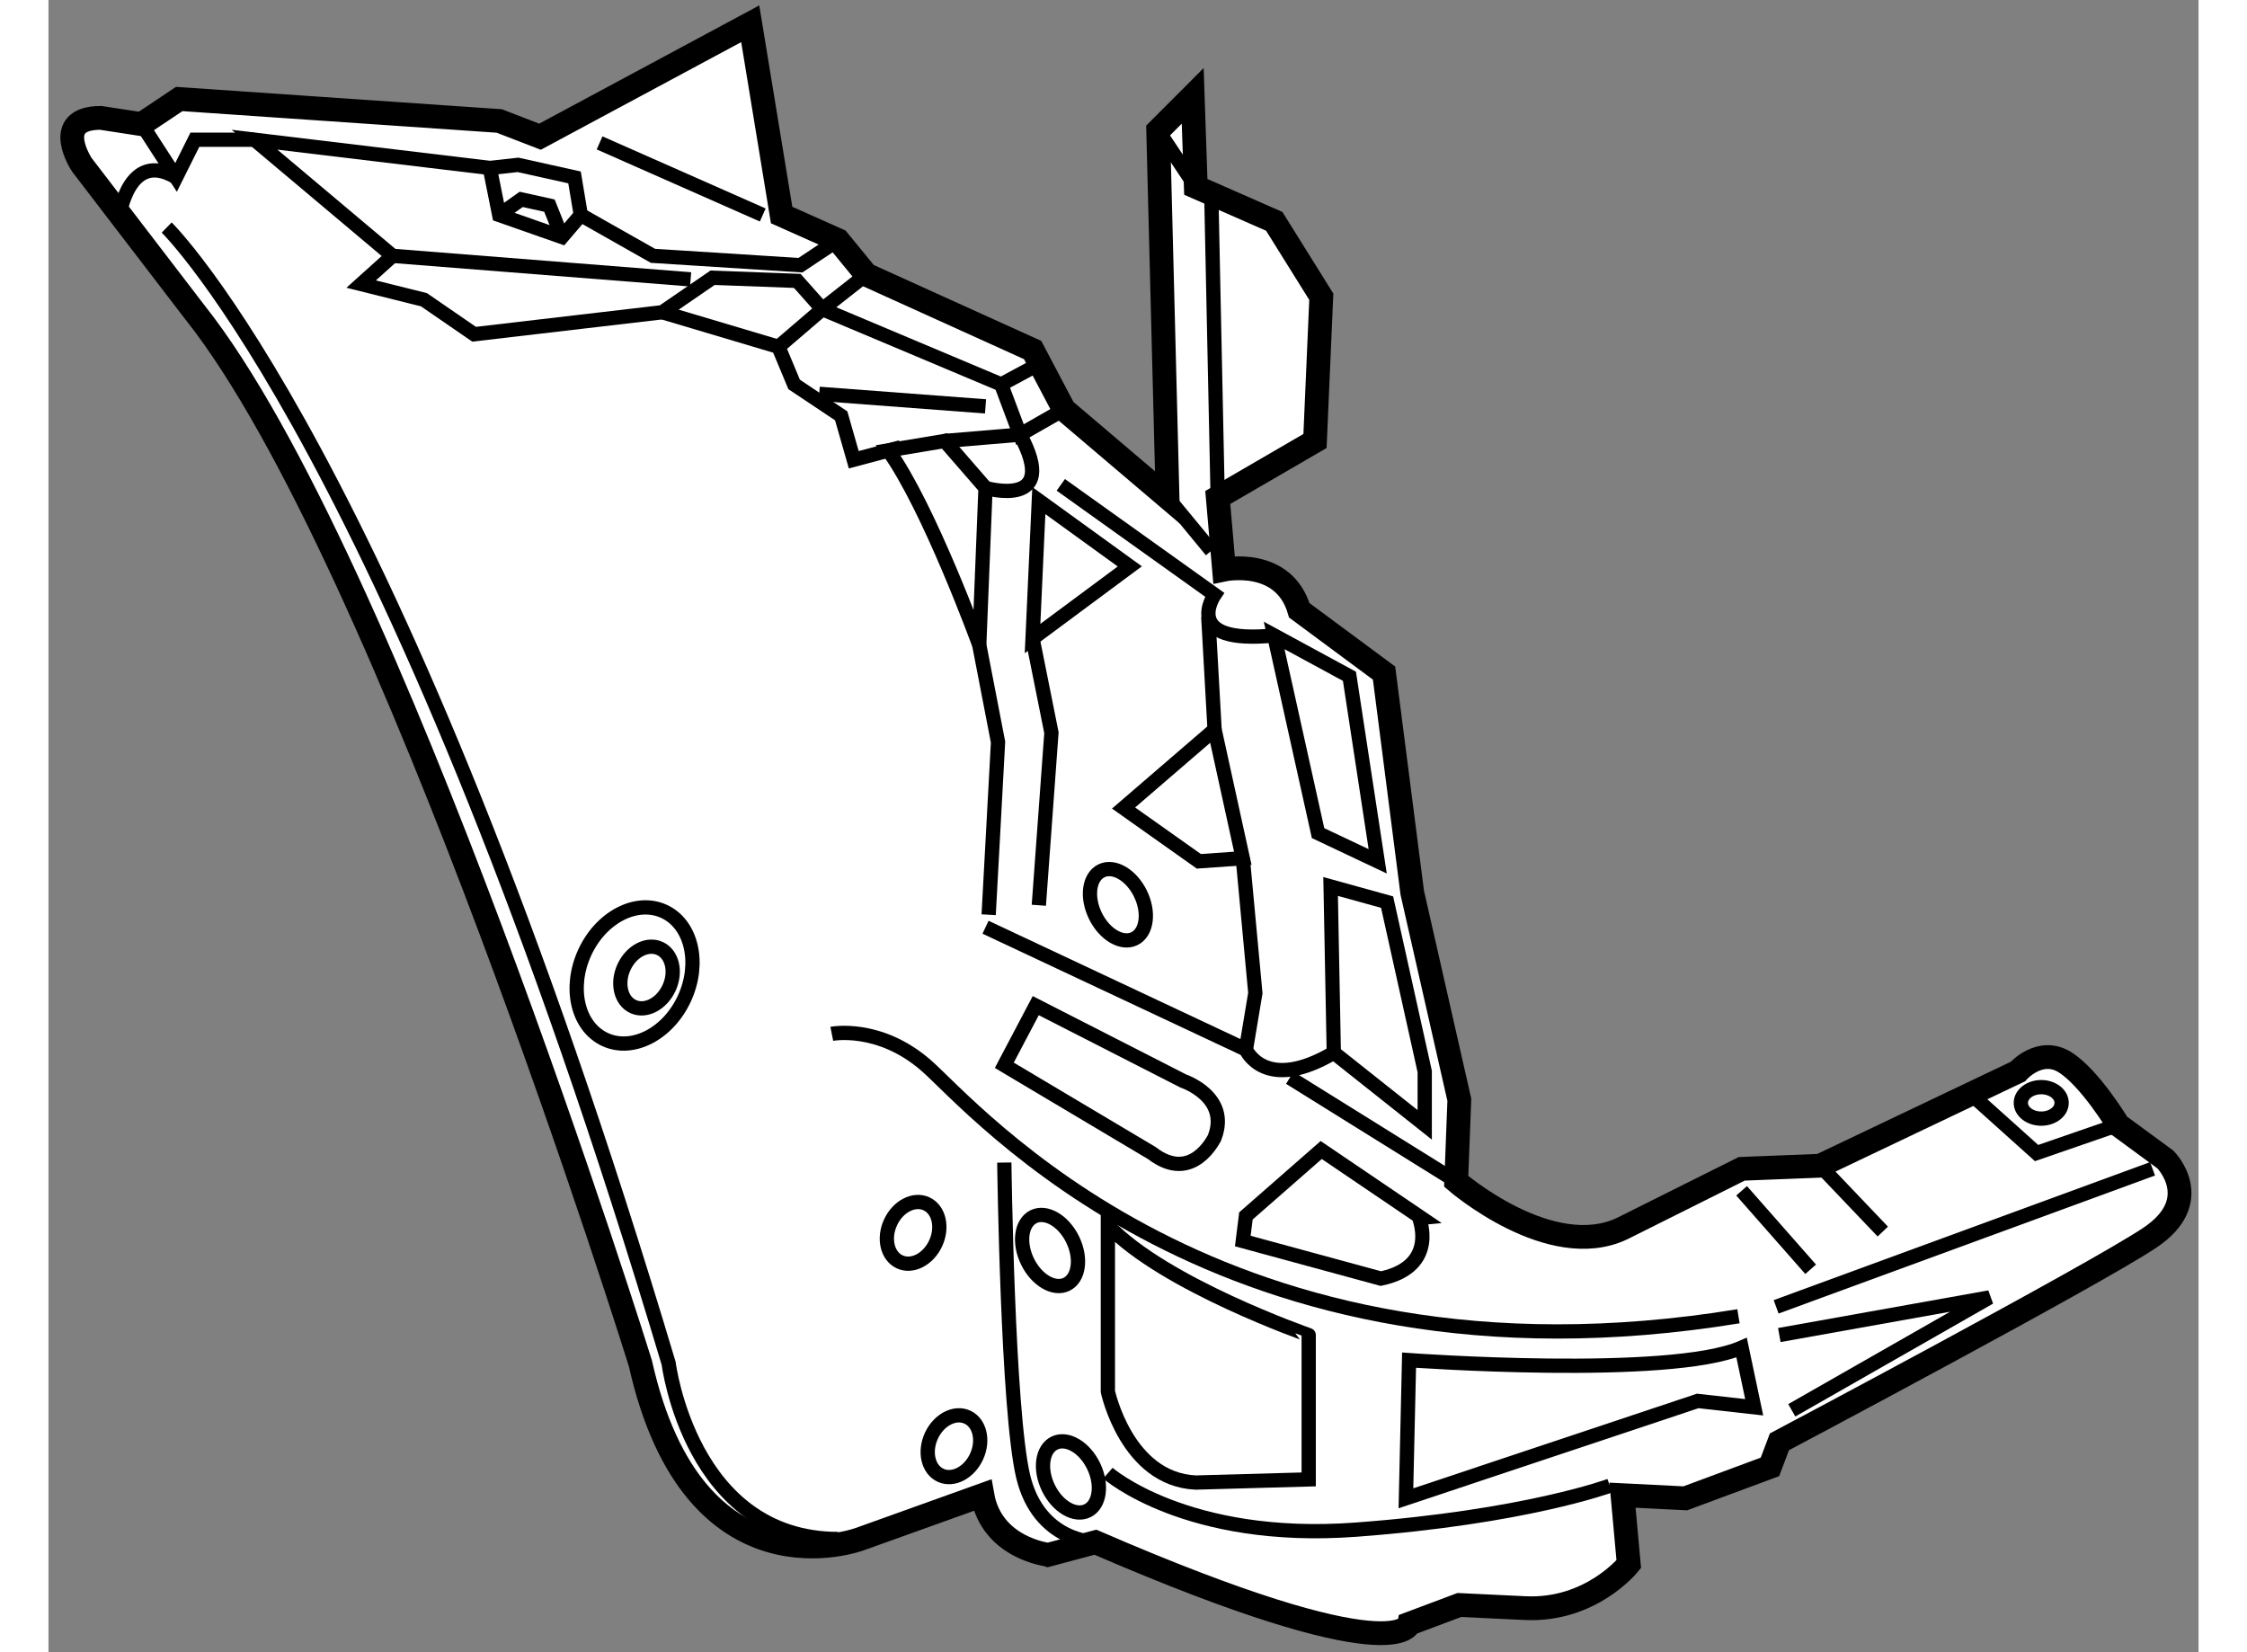 <?xml version="1.0" encoding="utf-8"?>
<!-- Generator: Adobe Illustrator 15.1.0, SVG Export Plug-In . SVG Version: 6.00 Build 0)  -->
<!DOCTYPE svg PUBLIC "-//W3C//DTD SVG 1.1//EN" "http://www.w3.org/Graphics/SVG/1.1/DTD/svg11.dtd">
<svg version="1.1" xmlns="http://www.w3.org/2000/svg" xmlns:xlink="http://www.w3.org/1999/xlink" x="0px" y="0px" width="244.8px"
	 height="180px" viewBox="72.783 99.408 45.215 34.745" enable-background="new 0 0 244.8 180" xml:space="preserve">
	
<rect x="72.783" y="99.408" width="45.215" height="34.745" fill="#808080" stroke="none"/>
	
<g><path fill="#FFFFFF" stroke="#000000" stroke-width="0.5" d="M92.423,130.85l-2.573,0.923c0,0-3.497,1.32-4.619-3.694
				c0,0-5.278-16.957-9.369-22.104l-2.375-3.099c0,0-0.66-0.989,0.396-0.989l0.858,0.132l0.792-0.529l6.73,0.462l0.857,0.331
				l4.421-2.375l0.66,4.022l1.188,0.53l0.594,0.725l3.497,1.584l0.66,1.252l2.177,1.85l-0.197-7.72l0.726-0.727l0.065,1.914
				l1.65,0.725l0.989,1.585l-0.132,3.034l-2.045,1.188l0.132,1.516c0,0,1.253-0.264,1.583,0.857l1.782,1.32l0.593,4.619l0.99,4.354
				l-0.066,1.715c0,0,1.979,1.716,3.497,0.99l2.507-1.253l1.649-0.065l4.158-1.98c0,0,0.462-0.527,0.99-0.197
				c0.527,0.329,1.121,1.318,1.121,1.318l0.991,0.727c0,0,0.856,0.857-0.331,1.649c-1.187,0.792-7.785,4.289-7.785,4.289
				l-0.199,0.527l-1.781,0.661l-1.32-0.066l0.132,1.45c0,0-0.792,0.99-2.177,0.925l-1.386-0.066l-1.055,0.396
				c0,0-0.199,1.055-6.598-1.716l-0.99,0.264C93.808,132.103,92.62,131.971,92.423,130.85z"></path><path fill="none" stroke="#000000" stroke-width="0.3" d="M95.062,125.175v3.497c0,0,0.396,1.847,1.847,1.913l2.376-0.066v-3.035
				C99.285,127.483,96.249,126.428,95.062,125.175z"></path><path fill="none" stroke="#000000" stroke-width="0.3" d="M108.389,127.748c-1.517,0.66-6.993,0.263-6.993,0.263l-0.066,2.905
				l6.136-2.047l1.188,0.133L108.389,127.748z"></path><polyline fill="none" stroke="#000000" stroke-width="0.3" points="109.182,127.483 113.603,126.692 109.444,129.066 		"></polyline><path fill="none" stroke="#000000" stroke-width="0.3" d="M95.062,130.388c0,0,1.65,1.451,5.213,1.188
				c3.563-0.264,5.344-0.925,5.344-0.925"></path><path fill="none" stroke="#000000" stroke-width="0.3" d="M89.256,121.149c0,0,0.99-0.197,1.979,0.661
				c0.99,0.857,6.202,7.059,17.088,5.278"></path><line fill="none" stroke="#000000" stroke-width="0.3" x1="109.115" y1="126.89" x2="117.031" y2="123.987"></line><line fill="none" stroke="#000000" stroke-width="0.3" x1="108.389" y1="124.45" x2="109.841" y2="126.1"></line><line fill="none" stroke="#000000" stroke-width="0.3" x1="110.038" y1="123.922" x2="111.358" y2="125.307"></line><polyline fill="none" stroke="#000000" stroke-width="0.3" points="113.271,122.47 114.592,123.656 116.307,123.063 		"></polyline><ellipse fill="none" stroke="#000000" stroke-width="0.3" cx="114.69" cy="122.601" rx="0.429" ry="0.331"></ellipse><path fill="none" stroke="#000000" stroke-width="0.3" d="M100.802,126.296l-2.903-0.79l0.066-0.528l1.583-1.386l2.045,1.386
				C101.593,124.978,102.055,126.033,100.802,126.296z"></path><path fill="none" stroke="#000000" stroke-width="0.3" d="M95.986,123.656l-3.102-1.846l0.661-1.254l3.101,1.584
				c0,0,0.99,0.329,0.661,1.188C97.306,123.329,96.843,124.317,95.986,123.656z"></path><line fill="none" stroke="#000000" stroke-width="0.3" x1="98.888" y1="122.073" x2="102.385" y2="124.25"></line><polygon fill="none" stroke="#000000" stroke-width="0.3" points="101.725,123.063 99.813,121.546 99.746,118.05 100.934,118.379 
				101.725,121.941 		"></polygon><polygon fill="none" stroke="#000000" stroke-width="0.3" points="100.736,117.521 99.482,116.928 98.559,112.771 100.142,113.63 
						"></polygon><line fill="none" stroke="#000000" stroke-width="0.3" x1="96.909" y1="103.337" x2="96.118" y2="102.149"></line><line fill="none" stroke="#000000" stroke-width="0.3" x1="97.371" y1="109.869" x2="97.239" y2="103.601"></line><polygon fill="none" stroke="#000000" stroke-width="0.3" points="93.61,109.935 95.523,111.319 93.478,112.836 		"></polygon><path fill="none" stroke="#000000" stroke-width="0.3" d="M92.489,109.669l-0.132,3.301c0,0-1.056-2.904-1.914-4.091l1.188-0.198
				L92.489,109.669z"></path><path fill="none" stroke="#000000" stroke-width="0.3" d="M92.489,109.669c0,0,1.583,0.463,0.726-1.121l-1.583,0.133"></path><path fill="none" stroke="#000000" stroke-width="0.3" d="M94.072,109.604l3.234,2.31c0,0-0.726,1.056,1.253,0.857"></path><polygon fill="none" stroke="#000000" stroke-width="0.3" points="95.392,116.4 97.306,114.751 97.899,117.456 96.975,117.521 		
				"></polygon><line fill="none" stroke="#000000" stroke-width="0.3" x1="97.173" y1="112.375" x2="97.306" y2="114.751"></line><path fill="none" stroke="#000000" stroke-width="0.3" d="M97.899,117.456l0.264,2.836l-0.198,1.188c0,0,0.396,0.925,1.848,0.066"></path><line fill="none" stroke="#000000" stroke-width="0.3" x1="92.489" y1="118.907" x2="97.965" y2="121.479"></line><polyline fill="none" stroke="#000000" stroke-width="0.3" points="92.555,118.644 92.752,115.014 92.357,112.97 		"></polyline><polyline fill="none" stroke="#000000" stroke-width="0.3" points="93.478,112.836 93.875,114.816 93.61,118.445 		"></polyline><ellipse transform="matrix(0.9 -0.436 0.436 0.9 -42.103 53.367)" fill="none" stroke="#000000" stroke-width="0.3" cx="95.26" cy="118.445" rx="0.528" ry="0.793"></ellipse><ellipse transform="matrix(0.899 -0.438 0.438 0.899 -45.575 53.727)" fill="none" stroke="#000000" stroke-width="0.3" cx="93.809" cy="125.769" rx="0.528" ry="0.791"></ellipse><ellipse transform="matrix(0.9 -0.437 0.437 0.9 -47.506 54.226)" fill="none" stroke="#000000" stroke-width="0.3" cx="94.204" cy="130.453" rx="0.528" ry="0.791"></ellipse><polyline fill="none" stroke="#000000" stroke-width="0.3" points="93.676,107.03 92.818,107.492 89.058,105.909 88.53,105.315 
				86.749,105.249 85.693,105.974 81.734,106.437 80.679,105.711 79.359,105.382 80.019,104.788 77.116,102.346 82.064,102.94 
				82.262,103.929 83.582,104.392 83.978,103.929 85.495,104.788 88.596,104.985 89.388,104.459 		"></polyline><polyline fill="none" stroke="#000000" stroke-width="0.3" points="94.138,108.02 93.214,108.548 92.818,107.492 		"></polyline><line fill="none" stroke="#000000" stroke-width="0.3" x1="88.992" y1="107.69" x2="92.489" y2="107.954"></line><polyline fill="none" stroke="#000000" stroke-width="0.3" points="85.693,105.974 88.134,106.701 88.464,107.492 89.454,108.153 
				89.718,109.076 90.707,108.813 		"></polyline><line fill="none" stroke="#000000" stroke-width="0.3" x1="84.373" y1="102.413" x2="87.804" y2="103.929"></line><polyline fill="none" stroke="#000000" stroke-width="0.3" points="83.978,103.929 83.846,103.139 82.658,102.875 82.064,102.94 
						"></polyline><polyline fill="none" stroke="#000000" stroke-width="0.3" points="82.262,103.929 82.724,103.601 83.318,103.732 83.582,104.392 
						"></polyline><polyline fill="none" stroke="#000000" stroke-width="0.3" points="74.741,102.018 75.466,103.139 75.862,102.346 77.116,102.346 
						"></polyline><path fill="none" stroke="#000000" stroke-width="0.3" d="M74.279,103.929c0,0,0.198-1.384,1.188-0.79"></path><path fill="none" stroke="#000000" stroke-width="0.3" d="M75.269,104.193c0,0,4.816,4.686,10.556,23.885
				c0,0,0.462,3.694,3.563,3.694"></path><path fill="none" stroke="#000000" stroke-width="0.3" d="M94.798,131.839c0,0-1.188,0-1.518-1.385
				c-0.33-1.388-0.396-6.598-0.396-6.598"></path><ellipse transform="matrix(-0.909 -0.417 0.417 -0.909 112.483 264.438)" fill="none" stroke="#000000" stroke-width="0.3" cx="85.132" cy="119.93" rx="1.154" ry="1.483"></ellipse><ellipse transform="matrix(-0.909 -0.417 0.417 -0.909 112.908 264.615)" fill="none" stroke="#000000" stroke-width="0.3" cx="85.346" cy="119.979" rx="0.522" ry="0.672"></ellipse><ellipse transform="matrix(-0.909 -0.417 0.417 -0.909 121.108 286.12)" fill="none" stroke="#000000" stroke-width="0.3" cx="91.779" cy="129.843" rx="0.523" ry="0.673"></ellipse><ellipse transform="matrix(-0.909 -0.417 0.417 -0.909 121.341 277.196)" fill="none" stroke="#000000" stroke-width="0.3" cx="90.922" cy="125.355" rx="0.523" ry="0.672"></ellipse><line fill="none" stroke="#000000" stroke-width="0.3" x1="96.315" y1="109.869" x2="97.239" y2="110.99"></line><polyline fill="none" stroke="#000000" stroke-width="0.3" points="88.134,106.701 89.058,105.909 89.981,105.184 		"></polyline><line fill="none" stroke="#000000" stroke-width="0.3" x1="80.019" y1="104.788" x2="86.287" y2="105.283"></line></g>


</svg>
